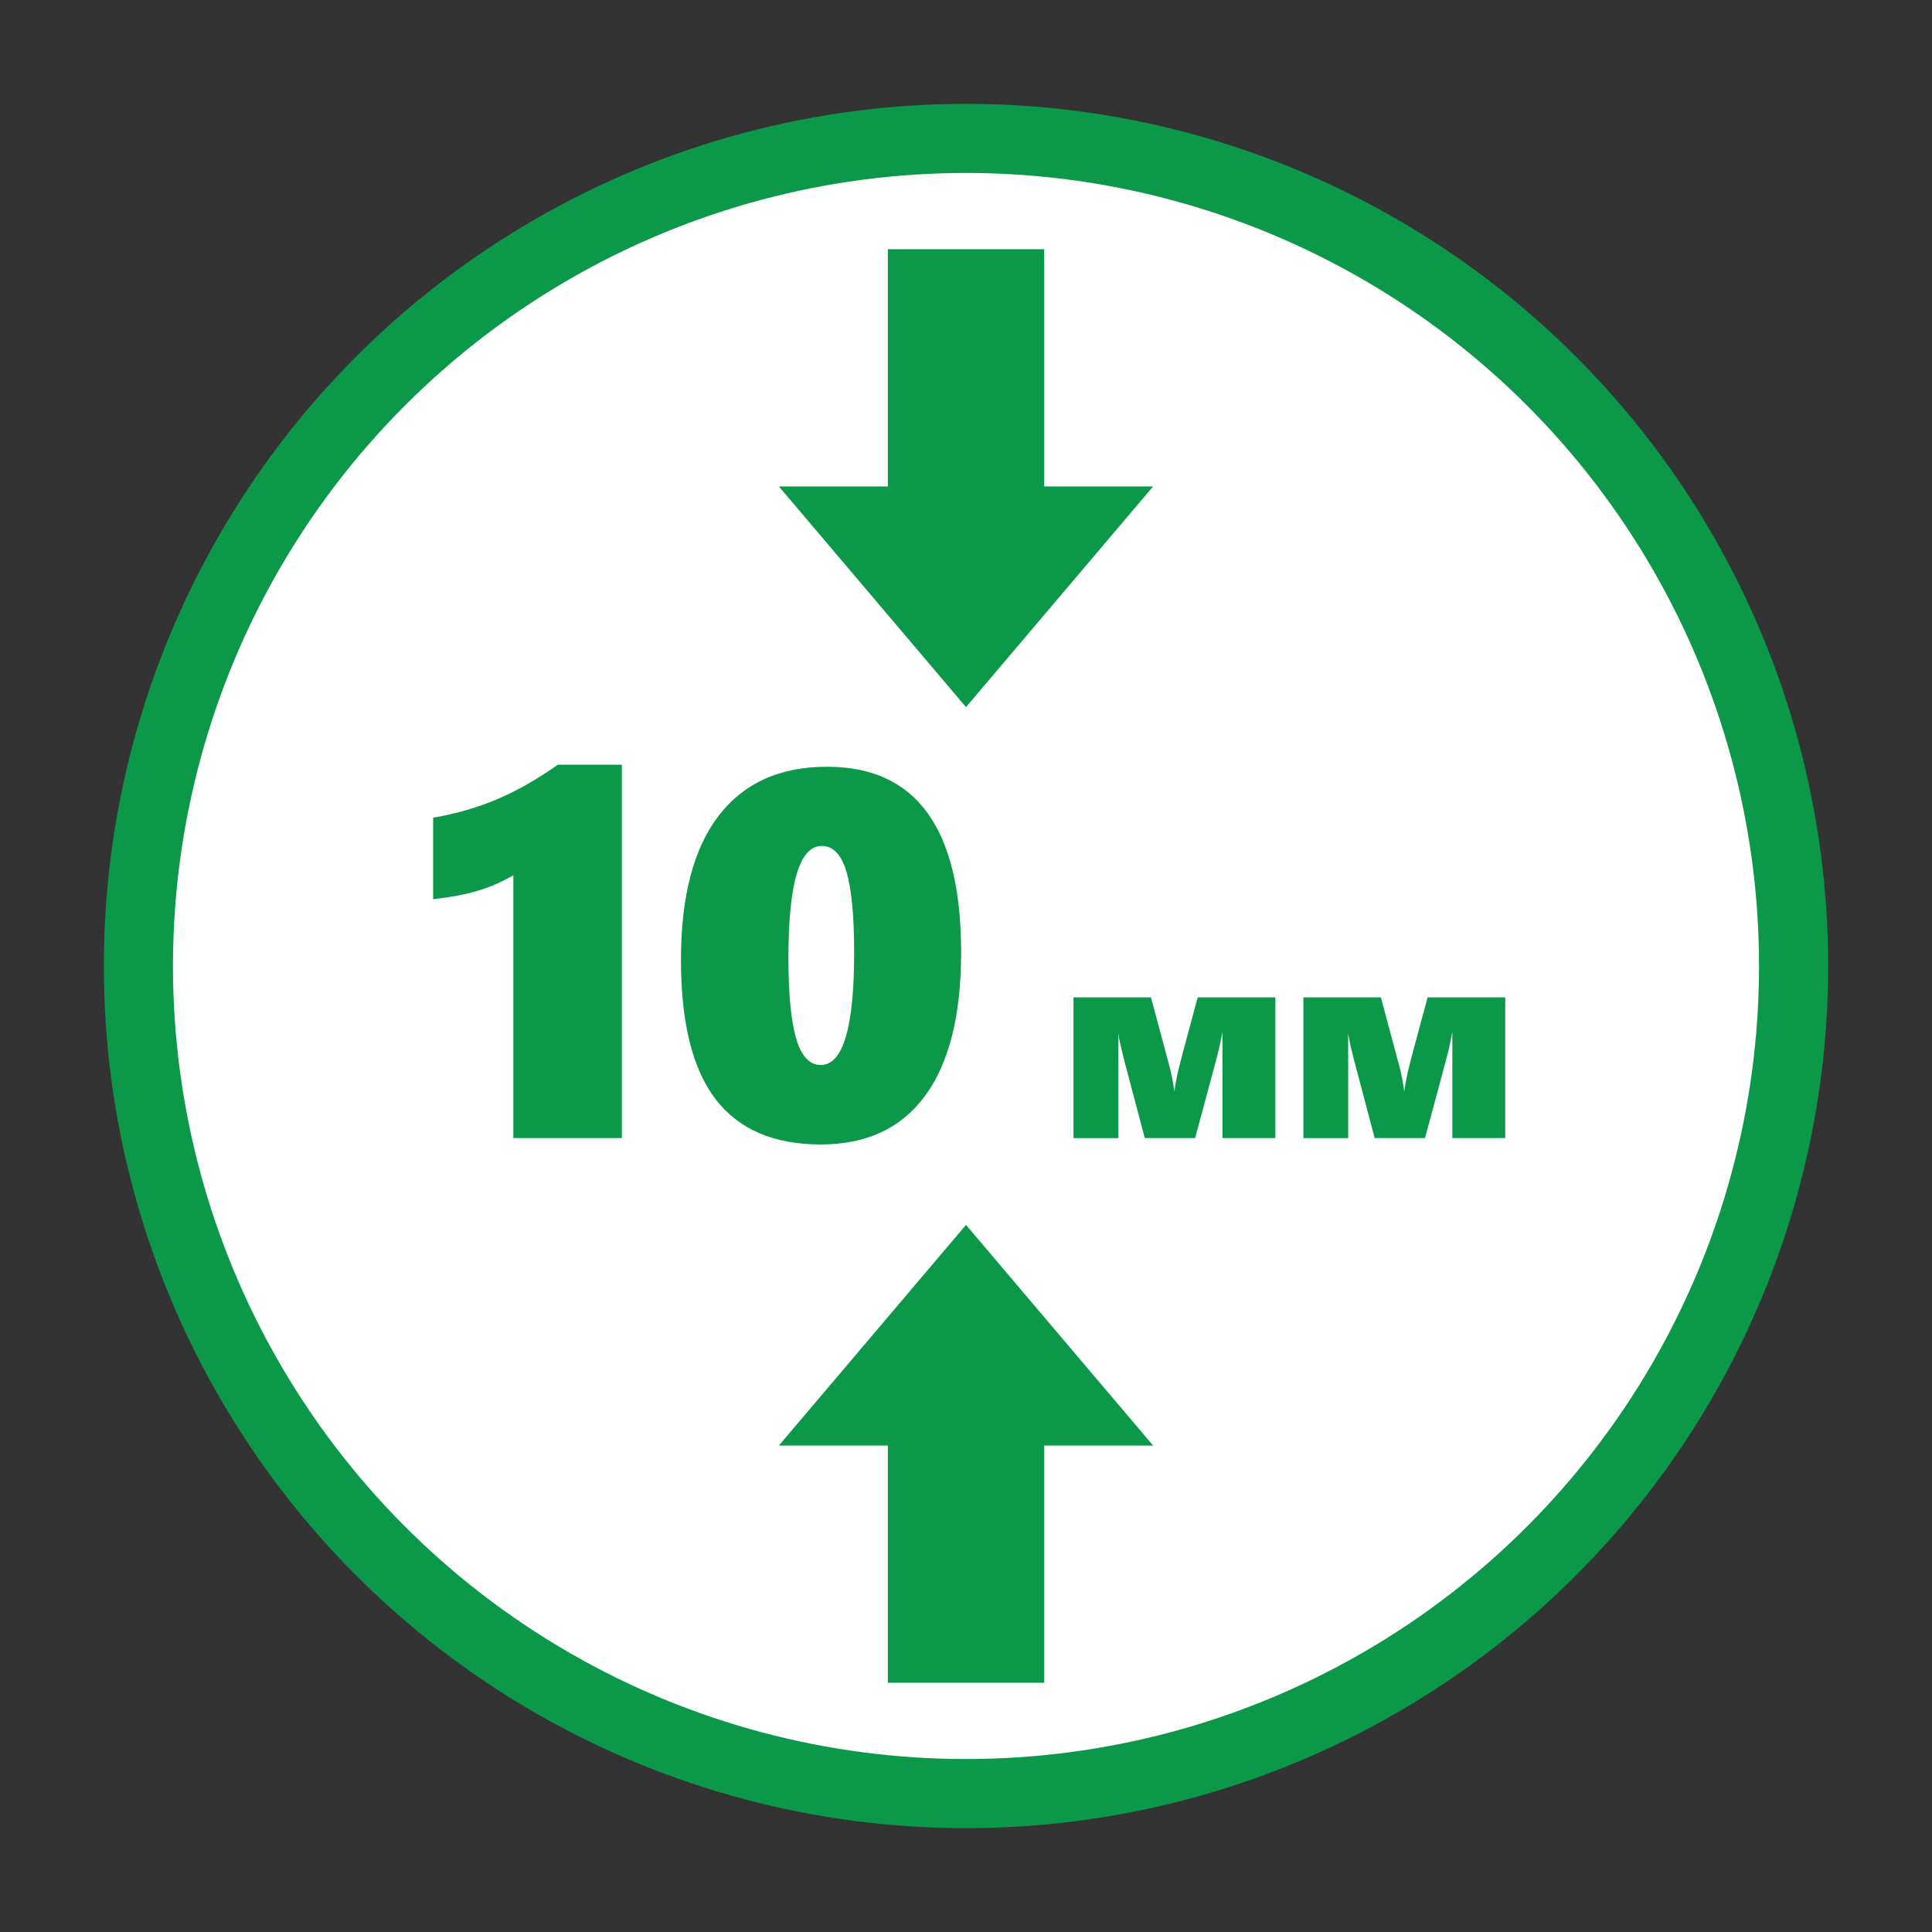 <?xml version="1.0" encoding="iso-8859-1"?>
<!-- Generator: Adobe Illustrator 19.2.1, SVG Export Plug-In . SVG Version: 6.00 Build 0)  -->
<svg version="1.1" id="Layer_1" xmlns="http://www.w3.org/2000/svg" xmlns:xlink="http://www.w3.org/1999/xlink" x="0px" y="0px"
	 viewBox="0 0 200 200" style="enable-background:new 0 0 200 200;" xml:space="preserve">
<rect x="0" y="0" width="200" height="200" fill="#333333" stroke="none"/>
<circle style="fill:#0B9949;" cx="100" cy="100" r="89.25"/>
<circle style="fill:#FFFFFF;" cx="100" cy="100" r="82.094"/>
<g>
	<g>
		<g>
			<rect x="91.908" y="25.8" style="fill:#0B9949;" width="16.184" height="28.419"/>
		</g>
		<g>
			<g>
				<polygon style="fill:#0B9949;" points="80.632,50.359 100,73.2 119.368,50.359 				"/>
			</g>
		</g>
	</g>
	<g>
		<g>
			<rect x="91.908" y="145.781" style="fill:#0B9949;" width="16.184" height="28.419"/>
		</g>
		<g>
			<g>
				<polygon style="fill:#0B9949;" points="119.368,149.641 100,126.8 80.632,149.641 				"/>
			</g>
		</g>
	</g>
</g>
<g>
	<path style="fill:#0B9949;" d="M53.142,117.815V90.604c-1.23,0.721-2.505,1.27-3.823,1.648c-1.318,0.378-2.813,0.655-4.482,0.831
		v-8.438c2.373-0.404,4.583-1.042,6.631-1.912c2.047-0.87,4.144-2.061,6.289-3.573h6.618v38.654H53.142z"/>
	<path style="fill:#0B9949;" d="M99.496,98.594c0,6.486-1.235,11.421-3.704,14.805c-2.471,3.385-6.078,5.076-10.824,5.076
		c-4.852,0-8.477-1.556-10.876-4.667s-3.599-7.928-3.599-14.449c0-6.539,1.296-11.505,3.889-14.897
		c2.593-3.392,6.341-5.089,11.246-5.089C94.873,79.372,99.496,85.779,99.496,98.594z M88.421,98.594
		c0-3.761-0.264-6.539-0.791-8.332s-1.38-2.689-2.558-2.689c-2.303,0-3.454,3.85-3.454,11.549c0,3.779,0.268,6.578,0.804,8.397
		c0.536,1.819,1.384,2.729,2.544,2.729C87.27,110.248,88.421,106.363,88.421,98.594z"/>
	<path style="fill:#0B9949;" d="M126.545,117.815v-10.982c-0.123,0.654-0.236,1.217-0.341,1.686
		c-0.104,0.47-0.935,3.568-2.489,9.297h-5.207l-2.19-8.279c-0.02-0.095-0.055-0.247-0.106-0.455
		c-0.053-0.209-0.109-0.441-0.171-0.697c-0.063-0.256-0.119-0.515-0.171-0.775c-0.053-0.261-0.088-0.491-0.106-0.69v10.897h-4.638
		v-14.567h8.023l2.006,7.482c0.189,0.807,0.327,1.565,0.412,2.276c0.028-0.208,0.064-0.443,0.106-0.704
		c0.043-0.261,0.119-0.656,0.228-1.188c0.109-0.531,0.804-3.153,2.084-7.867h8.038v14.567H126.545z"/>
	<path style="fill:#0B9949;" d="M150.344,117.815v-10.982c-0.123,0.654-0.236,1.217-0.341,1.686
		c-0.104,0.47-0.935,3.568-2.489,9.297h-5.207l-2.19-8.279c-0.02-0.095-0.055-0.247-0.106-0.455
		c-0.053-0.209-0.109-0.441-0.171-0.697c-0.063-0.256-0.119-0.515-0.171-0.775c-0.053-0.261-0.088-0.491-0.106-0.69v10.897h-4.638
		v-14.567h8.023l2.006,7.482c0.189,0.807,0.327,1.565,0.412,2.276c0.028-0.208,0.064-0.443,0.106-0.704
		c0.043-0.261,0.119-0.656,0.228-1.188c0.109-0.531,0.804-3.153,2.084-7.867h8.038v14.567H150.344z"/>
</g>
</svg>
